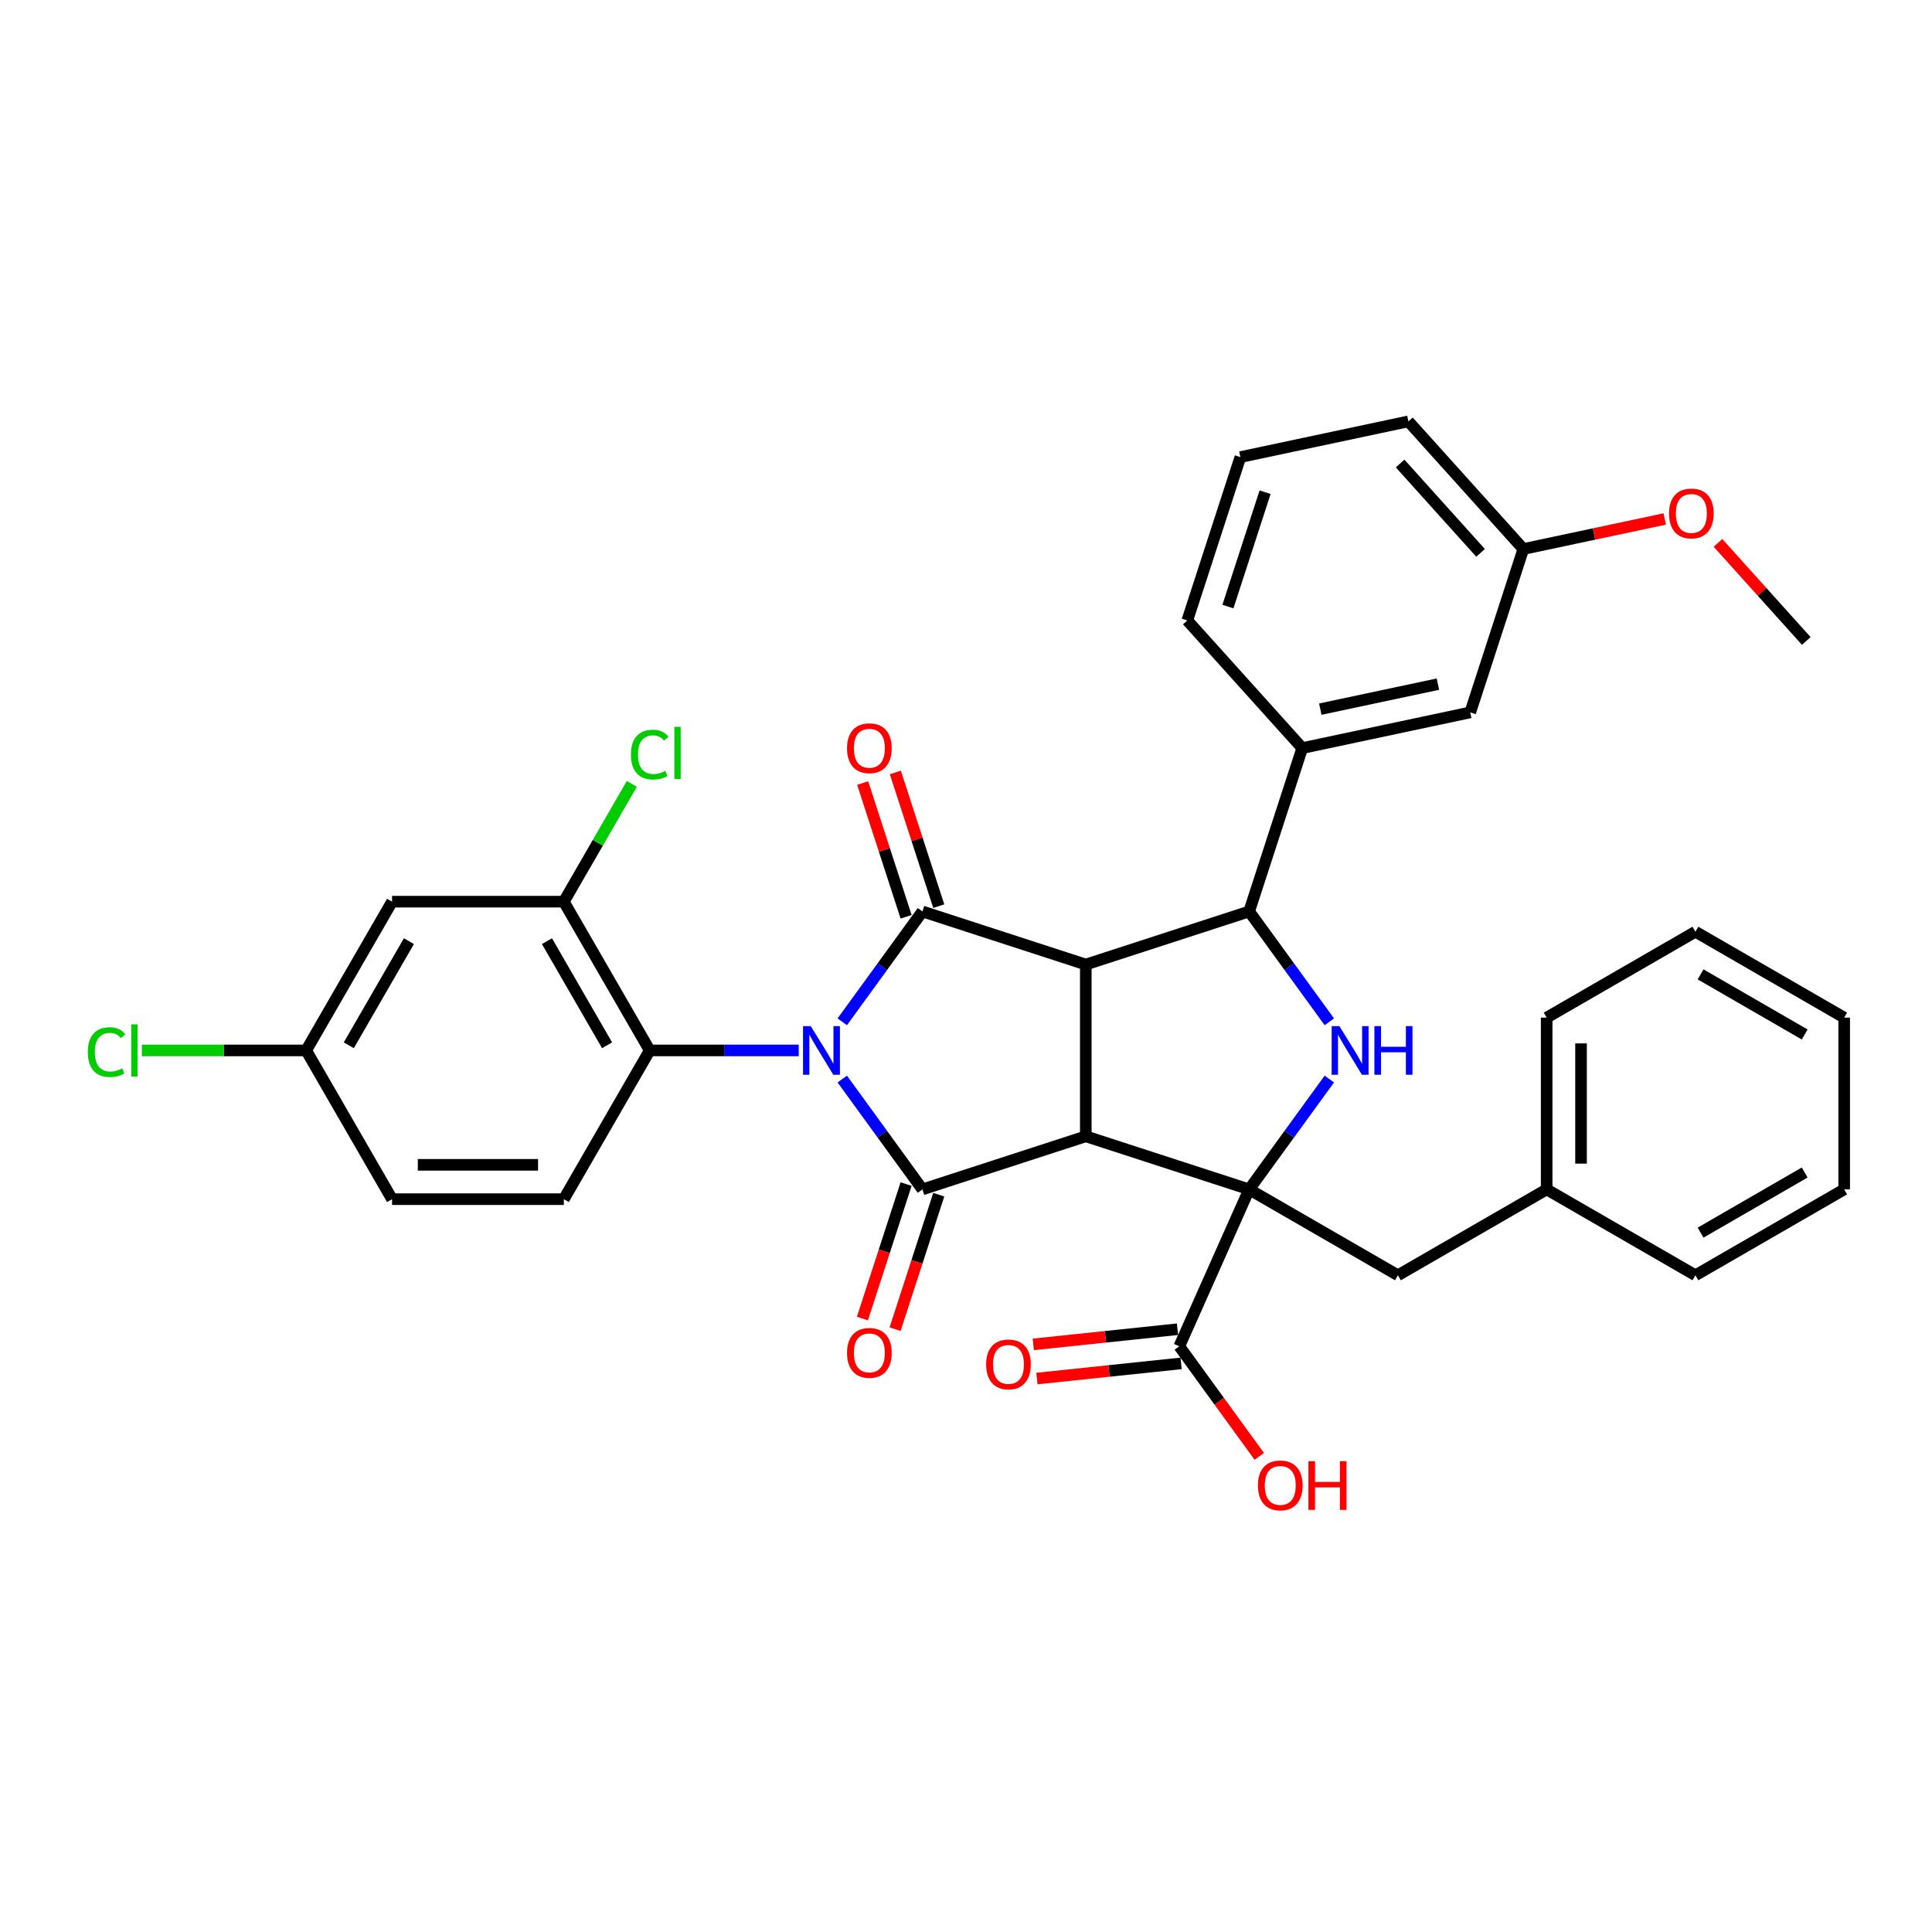 <?xml version='1.0' encoding='iso-8859-1'?>
<svg version='1.1' baseProfile='full'
              xmlns='http://www.w3.org/2000/svg'
                      xmlns:rdkit='http://www.rdkit.org/xml'
                      xmlns:xlink='http://www.w3.org/1999/xlink'
                  xml:space='preserve'
width='1000px' height='1000px' viewBox='0 0 1000 1000'>
<!-- END OF HEADER -->
<rect style='opacity:1.0;fill:#FFFFFF;stroke:none' width='1000' height='1000' x='0' y='0'> </rect>
<path class='bond-2' d='M 435.955,558.51 L 456.704,587.068' style='fill:none;fill-rule:evenodd;stroke:#0000FF;stroke-width:6px;stroke-linecap:butt;stroke-linejoin:miter;stroke-opacity:1' />
<path class='bond-2' d='M 456.704,587.068 L 477.452,615.625' style='fill:none;fill-rule:evenodd;stroke:#000000;stroke-width:6px;stroke-linecap:butt;stroke-linejoin:miter;stroke-opacity:1' />
<path class='bond-3' d='M 435.955,528.886 L 456.704,500.329' style='fill:none;fill-rule:evenodd;stroke:#0000FF;stroke-width:6px;stroke-linecap:butt;stroke-linejoin:miter;stroke-opacity:1' />
<path class='bond-3' d='M 456.704,500.329 L 477.452,471.771' style='fill:none;fill-rule:evenodd;stroke:#000000;stroke-width:6px;stroke-linecap:butt;stroke-linejoin:miter;stroke-opacity:1' />
<path class='bond-7' d='M 413.422,543.698 L 374.855,543.698' style='fill:none;fill-rule:evenodd;stroke:#0000FF;stroke-width:6px;stroke-linecap:butt;stroke-linejoin:miter;stroke-opacity:1' />
<path class='bond-7' d='M 374.855,543.698 L 336.287,543.698' style='fill:none;fill-rule:evenodd;stroke:#000000;stroke-width:6px;stroke-linecap:butt;stroke-linejoin:miter;stroke-opacity:1' />
<path class='bond-0' d='M 562.007,588.152 L 477.452,615.625' style='fill:none;fill-rule:evenodd;stroke:#000000;stroke-width:6px;stroke-linecap:butt;stroke-linejoin:miter;stroke-opacity:1' />
<path class='bond-4' d='M 562.007,588.152 L 646.563,615.625' style='fill:none;fill-rule:evenodd;stroke:#000000;stroke-width:6px;stroke-linecap:butt;stroke-linejoin:miter;stroke-opacity:1' />
<path class='bond-35' d='M 562.007,588.152 L 562.007,499.245' style='fill:none;fill-rule:evenodd;stroke:#000000;stroke-width:6px;stroke-linecap:butt;stroke-linejoin:miter;stroke-opacity:1' />
<path class='bond-1' d='M 562.007,499.245 L 477.452,471.771' style='fill:none;fill-rule:evenodd;stroke:#000000;stroke-width:6px;stroke-linecap:butt;stroke-linejoin:miter;stroke-opacity:1' />
<path class='bond-6' d='M 562.007,499.245 L 646.563,471.771' style='fill:none;fill-rule:evenodd;stroke:#000000;stroke-width:6px;stroke-linecap:butt;stroke-linejoin:miter;stroke-opacity:1' />
<path class='bond-13' d='M 468.996,612.878 L 457.689,647.679' style='fill:none;fill-rule:evenodd;stroke:#000000;stroke-width:6px;stroke-linecap:butt;stroke-linejoin:miter;stroke-opacity:1' />
<path class='bond-13' d='M 457.689,647.679 L 446.382,682.479' style='fill:none;fill-rule:evenodd;stroke:#FF0000;stroke-width:6px;stroke-linecap:butt;stroke-linejoin:miter;stroke-opacity:1' />
<path class='bond-13' d='M 485.907,618.373 L 474.6,653.173' style='fill:none;fill-rule:evenodd;stroke:#000000;stroke-width:6px;stroke-linecap:butt;stroke-linejoin:miter;stroke-opacity:1' />
<path class='bond-13' d='M 474.6,653.173 L 463.293,687.974' style='fill:none;fill-rule:evenodd;stroke:#FF0000;stroke-width:6px;stroke-linecap:butt;stroke-linejoin:miter;stroke-opacity:1' />
<path class='bond-12' d='M 485.907,469.023 L 474.664,434.418' style='fill:none;fill-rule:evenodd;stroke:#000000;stroke-width:6px;stroke-linecap:butt;stroke-linejoin:miter;stroke-opacity:1' />
<path class='bond-12' d='M 474.664,434.418 L 463.42,399.813' style='fill:none;fill-rule:evenodd;stroke:#FF0000;stroke-width:6px;stroke-linecap:butt;stroke-linejoin:miter;stroke-opacity:1' />
<path class='bond-12' d='M 468.996,474.518 L 457.752,439.913' style='fill:none;fill-rule:evenodd;stroke:#000000;stroke-width:6px;stroke-linecap:butt;stroke-linejoin:miter;stroke-opacity:1' />
<path class='bond-12' d='M 457.752,439.913 L 446.509,405.308' style='fill:none;fill-rule:evenodd;stroke:#FF0000;stroke-width:6px;stroke-linecap:butt;stroke-linejoin:miter;stroke-opacity:1' />
<path class='bond-8' d='M 646.563,615.625 L 610.401,696.846' style='fill:none;fill-rule:evenodd;stroke:#000000;stroke-width:6px;stroke-linecap:butt;stroke-linejoin:miter;stroke-opacity:1' />
<path class='bond-11' d='M 646.563,615.625 L 723.559,660.079' style='fill:none;fill-rule:evenodd;stroke:#000000;stroke-width:6px;stroke-linecap:butt;stroke-linejoin:miter;stroke-opacity:1' />
<path class='bond-37' d='M 646.563,615.625 L 667.311,587.068' style='fill:none;fill-rule:evenodd;stroke:#000000;stroke-width:6px;stroke-linecap:butt;stroke-linejoin:miter;stroke-opacity:1' />
<path class='bond-37' d='M 667.311,587.068 L 688.06,558.51' style='fill:none;fill-rule:evenodd;stroke:#0000FF;stroke-width:6px;stroke-linecap:butt;stroke-linejoin:miter;stroke-opacity:1' />
<path class='bond-5' d='M 688.06,528.886 L 667.311,500.329' style='fill:none;fill-rule:evenodd;stroke:#0000FF;stroke-width:6px;stroke-linecap:butt;stroke-linejoin:miter;stroke-opacity:1' />
<path class='bond-5' d='M 667.311,500.329 L 646.563,471.771' style='fill:none;fill-rule:evenodd;stroke:#000000;stroke-width:6px;stroke-linecap:butt;stroke-linejoin:miter;stroke-opacity:1' />
<path class='bond-10' d='M 646.563,471.771 L 674.037,387.215' style='fill:none;fill-rule:evenodd;stroke:#000000;stroke-width:6px;stroke-linecap:butt;stroke-linejoin:miter;stroke-opacity:1' />
<path class='bond-9' d='M 336.287,543.698 L 291.833,466.702' style='fill:none;fill-rule:evenodd;stroke:#000000;stroke-width:6px;stroke-linecap:butt;stroke-linejoin:miter;stroke-opacity:1' />
<path class='bond-9' d='M 314.22,541.039 L 283.102,487.142' style='fill:none;fill-rule:evenodd;stroke:#000000;stroke-width:6px;stroke-linecap:butt;stroke-linejoin:miter;stroke-opacity:1' />
<path class='bond-15' d='M 336.287,543.698 L 291.833,620.694' style='fill:none;fill-rule:evenodd;stroke:#000000;stroke-width:6px;stroke-linecap:butt;stroke-linejoin:miter;stroke-opacity:1' />
<path class='bond-17' d='M 609.472,688.004 L 572.152,691.926' style='fill:none;fill-rule:evenodd;stroke:#000000;stroke-width:6px;stroke-linecap:butt;stroke-linejoin:miter;stroke-opacity:1' />
<path class='bond-17' d='M 572.152,691.926 L 534.833,695.849' style='fill:none;fill-rule:evenodd;stroke:#FF0000;stroke-width:6px;stroke-linecap:butt;stroke-linejoin:miter;stroke-opacity:1' />
<path class='bond-17' d='M 611.331,705.688 L 574.011,709.61' style='fill:none;fill-rule:evenodd;stroke:#000000;stroke-width:6px;stroke-linecap:butt;stroke-linejoin:miter;stroke-opacity:1' />
<path class='bond-17' d='M 574.011,709.61 L 536.691,713.533' style='fill:none;fill-rule:evenodd;stroke:#FF0000;stroke-width:6px;stroke-linecap:butt;stroke-linejoin:miter;stroke-opacity:1' />
<path class='bond-20' d='M 610.401,696.846 L 631.098,725.332' style='fill:none;fill-rule:evenodd;stroke:#000000;stroke-width:6px;stroke-linecap:butt;stroke-linejoin:miter;stroke-opacity:1' />
<path class='bond-20' d='M 631.098,725.332 L 651.795,753.819' style='fill:none;fill-rule:evenodd;stroke:#FF0000;stroke-width:6px;stroke-linecap:butt;stroke-linejoin:miter;stroke-opacity:1' />
<path class='bond-14' d='M 291.833,466.702 L 202.926,466.702' style='fill:none;fill-rule:evenodd;stroke:#000000;stroke-width:6px;stroke-linecap:butt;stroke-linejoin:miter;stroke-opacity:1' />
<path class='bond-19' d='M 291.833,466.702 L 309.43,436.224' style='fill:none;fill-rule:evenodd;stroke:#000000;stroke-width:6px;stroke-linecap:butt;stroke-linejoin:miter;stroke-opacity:1' />
<path class='bond-19' d='M 309.43,436.224 L 327.027,405.746' style='fill:none;fill-rule:evenodd;stroke:#00CC00;stroke-width:6px;stroke-linecap:butt;stroke-linejoin:miter;stroke-opacity:1' />
<path class='bond-16' d='M 674.037,387.215 L 761.001,368.731' style='fill:none;fill-rule:evenodd;stroke:#000000;stroke-width:6px;stroke-linecap:butt;stroke-linejoin:miter;stroke-opacity:1' />
<path class='bond-16' d='M 683.384,367.05 L 744.259,354.11' style='fill:none;fill-rule:evenodd;stroke:#000000;stroke-width:6px;stroke-linecap:butt;stroke-linejoin:miter;stroke-opacity:1' />
<path class='bond-25' d='M 674.037,387.215 L 614.546,321.145' style='fill:none;fill-rule:evenodd;stroke:#000000;stroke-width:6px;stroke-linecap:butt;stroke-linejoin:miter;stroke-opacity:1' />
<path class='bond-23' d='M 723.559,660.079 L 800.554,615.625' style='fill:none;fill-rule:evenodd;stroke:#000000;stroke-width:6px;stroke-linecap:butt;stroke-linejoin:miter;stroke-opacity:1' />
<path class='bond-36' d='M 202.926,466.702 L 158.473,543.698' style='fill:none;fill-rule:evenodd;stroke:#000000;stroke-width:6px;stroke-linecap:butt;stroke-linejoin:miter;stroke-opacity:1' />
<path class='bond-36' d='M 211.658,487.142 L 180.54,541.039' style='fill:none;fill-rule:evenodd;stroke:#000000;stroke-width:6px;stroke-linecap:butt;stroke-linejoin:miter;stroke-opacity:1' />
<path class='bond-21' d='M 291.833,620.694 L 202.926,620.694' style='fill:none;fill-rule:evenodd;stroke:#000000;stroke-width:6px;stroke-linecap:butt;stroke-linejoin:miter;stroke-opacity:1' />
<path class='bond-21' d='M 278.497,602.912 L 216.262,602.912' style='fill:none;fill-rule:evenodd;stroke:#000000;stroke-width:6px;stroke-linecap:butt;stroke-linejoin:miter;stroke-opacity:1' />
<path class='bond-22' d='M 761.001,368.731 L 788.474,284.175' style='fill:none;fill-rule:evenodd;stroke:#000000;stroke-width:6px;stroke-linecap:butt;stroke-linejoin:miter;stroke-opacity:1' />
<path class='bond-18' d='M 158.473,543.698 L 202.926,620.694' style='fill:none;fill-rule:evenodd;stroke:#000000;stroke-width:6px;stroke-linecap:butt;stroke-linejoin:miter;stroke-opacity:1' />
<path class='bond-24' d='M 158.473,543.698 L 115.949,543.698' style='fill:none;fill-rule:evenodd;stroke:#000000;stroke-width:6px;stroke-linecap:butt;stroke-linejoin:miter;stroke-opacity:1' />
<path class='bond-24' d='M 115.949,543.698 L 73.425,543.698' style='fill:none;fill-rule:evenodd;stroke:#00CC00;stroke-width:6px;stroke-linecap:butt;stroke-linejoin:miter;stroke-opacity:1' />
<path class='bond-26' d='M 788.474,284.175 L 825.066,276.397' style='fill:none;fill-rule:evenodd;stroke:#000000;stroke-width:6px;stroke-linecap:butt;stroke-linejoin:miter;stroke-opacity:1' />
<path class='bond-26' d='M 825.066,276.397 L 861.658,268.619' style='fill:none;fill-rule:evenodd;stroke:#FF0000;stroke-width:6px;stroke-linecap:butt;stroke-linejoin:miter;stroke-opacity:1' />
<path class='bond-38' d='M 788.474,284.175 L 728.984,218.104' style='fill:none;fill-rule:evenodd;stroke:#000000;stroke-width:6px;stroke-linecap:butt;stroke-linejoin:miter;stroke-opacity:1' />
<path class='bond-38' d='M 766.337,286.163 L 724.694,239.913' style='fill:none;fill-rule:evenodd;stroke:#000000;stroke-width:6px;stroke-linecap:butt;stroke-linejoin:miter;stroke-opacity:1' />
<path class='bond-29' d='M 800.554,615.625 L 800.554,526.718' style='fill:none;fill-rule:evenodd;stroke:#000000;stroke-width:6px;stroke-linecap:butt;stroke-linejoin:miter;stroke-opacity:1' />
<path class='bond-29' d='M 818.336,602.289 L 818.336,540.054' style='fill:none;fill-rule:evenodd;stroke:#000000;stroke-width:6px;stroke-linecap:butt;stroke-linejoin:miter;stroke-opacity:1' />
<path class='bond-30' d='M 800.554,615.625 L 877.55,660.079' style='fill:none;fill-rule:evenodd;stroke:#000000;stroke-width:6px;stroke-linecap:butt;stroke-linejoin:miter;stroke-opacity:1' />
<path class='bond-27' d='M 614.546,321.145 L 642.02,236.589' style='fill:none;fill-rule:evenodd;stroke:#000000;stroke-width:6px;stroke-linecap:butt;stroke-linejoin:miter;stroke-opacity:1' />
<path class='bond-27' d='M 635.578,313.956 L 654.81,254.767' style='fill:none;fill-rule:evenodd;stroke:#000000;stroke-width:6px;stroke-linecap:butt;stroke-linejoin:miter;stroke-opacity:1' />
<path class='bond-31' d='M 889.219,280.995 L 912.074,306.378' style='fill:none;fill-rule:evenodd;stroke:#FF0000;stroke-width:6px;stroke-linecap:butt;stroke-linejoin:miter;stroke-opacity:1' />
<path class='bond-31' d='M 912.074,306.378 L 934.929,331.761' style='fill:none;fill-rule:evenodd;stroke:#000000;stroke-width:6px;stroke-linecap:butt;stroke-linejoin:miter;stroke-opacity:1' />
<path class='bond-28' d='M 642.02,236.589 L 728.984,218.104' style='fill:none;fill-rule:evenodd;stroke:#000000;stroke-width:6px;stroke-linecap:butt;stroke-linejoin:miter;stroke-opacity:1' />
<path class='bond-32' d='M 800.554,526.718 L 877.55,482.265' style='fill:none;fill-rule:evenodd;stroke:#000000;stroke-width:6px;stroke-linecap:butt;stroke-linejoin:miter;stroke-opacity:1' />
<path class='bond-33' d='M 877.55,660.079 L 954.545,615.625' style='fill:none;fill-rule:evenodd;stroke:#000000;stroke-width:6px;stroke-linecap:butt;stroke-linejoin:miter;stroke-opacity:1' />
<path class='bond-33' d='M 880.208,638.012 L 934.105,606.894' style='fill:none;fill-rule:evenodd;stroke:#000000;stroke-width:6px;stroke-linecap:butt;stroke-linejoin:miter;stroke-opacity:1' />
<path class='bond-39' d='M 877.55,482.265 L 954.545,526.718' style='fill:none;fill-rule:evenodd;stroke:#000000;stroke-width:6px;stroke-linecap:butt;stroke-linejoin:miter;stroke-opacity:1' />
<path class='bond-39' d='M 880.208,504.332 L 934.105,535.449' style='fill:none;fill-rule:evenodd;stroke:#000000;stroke-width:6px;stroke-linecap:butt;stroke-linejoin:miter;stroke-opacity:1' />
<path class='bond-34' d='M 954.545,615.625 L 954.545,526.718' style='fill:none;fill-rule:evenodd;stroke:#000000;stroke-width:6px;stroke-linecap:butt;stroke-linejoin:miter;stroke-opacity:1' />
<path  class='atom-0' d='M 419.628 531.109
L 427.879 544.445
Q 428.697 545.761, 430.012 548.143
Q 431.328 550.526, 431.399 550.668
L 431.399 531.109
L 434.742 531.109
L 434.742 556.287
L 431.293 556.287
L 422.438 541.707
Q 421.406 540, 420.304 538.044
Q 419.237 536.088, 418.917 535.483
L 418.917 556.287
L 415.645 556.287
L 415.645 531.109
L 419.628 531.109
' fill='#0000FF'/>
<path  class='atom-6' d='M 693.255 531.109
L 701.506 544.445
Q 702.324 545.761, 703.64 548.143
Q 704.956 550.526, 705.027 550.668
L 705.027 531.109
L 708.37 531.109
L 708.37 556.287
L 704.92 556.287
L 696.065 541.707
Q 695.034 540, 693.931 538.044
Q 692.864 536.088, 692.544 535.483
L 692.544 556.287
L 689.272 556.287
L 689.272 531.109
L 693.255 531.109
' fill='#0000FF'/>
<path  class='atom-6' d='M 711.392 531.109
L 714.807 531.109
L 714.807 541.813
L 727.68 541.813
L 727.68 531.109
L 731.094 531.109
L 731.094 556.287
L 727.68 556.287
L 727.68 544.658
L 714.807 544.658
L 714.807 556.287
L 711.392 556.287
L 711.392 531.109
' fill='#0000FF'/>
<path  class='atom-13' d='M 438.42 387.286
Q 438.42 381.241, 441.408 377.862
Q 444.395 374.484, 449.978 374.484
Q 455.562 374.484, 458.549 377.862
Q 461.536 381.241, 461.536 387.286
Q 461.536 393.403, 458.513 396.888
Q 455.49 400.338, 449.978 400.338
Q 444.43 400.338, 441.408 396.888
Q 438.42 393.439, 438.42 387.286
M 449.978 397.493
Q 453.819 397.493, 455.882 394.932
Q 457.98 392.336, 457.98 387.286
Q 457.98 382.343, 455.882 379.854
Q 453.819 377.329, 449.978 377.329
Q 446.137 377.329, 444.039 379.818
Q 441.977 382.308, 441.977 387.286
Q 441.977 392.372, 444.039 394.932
Q 446.137 397.493, 449.978 397.493
' fill='#FF0000'/>
<path  class='atom-14' d='M 438.42 700.252
Q 438.42 694.206, 441.408 690.828
Q 444.395 687.449, 449.978 687.449
Q 455.562 687.449, 458.549 690.828
Q 461.536 694.206, 461.536 700.252
Q 461.536 706.369, 458.513 709.854
Q 455.49 713.303, 449.978 713.303
Q 444.43 713.303, 441.408 709.854
Q 438.42 706.404, 438.42 700.252
M 449.978 710.458
Q 453.819 710.458, 455.882 707.898
Q 457.98 705.302, 457.98 700.252
Q 457.98 695.309, 455.882 692.819
Q 453.819 690.294, 449.978 690.294
Q 446.137 690.294, 444.039 692.784
Q 441.977 695.273, 441.977 700.252
Q 441.977 705.337, 444.039 707.898
Q 446.137 710.458, 449.978 710.458
' fill='#FF0000'/>
<path  class='atom-18' d='M 510.423 706.21
Q 510.423 700.165, 513.411 696.786
Q 516.398 693.408, 521.981 693.408
Q 527.565 693.408, 530.552 696.786
Q 533.539 700.165, 533.539 706.21
Q 533.539 712.327, 530.516 715.812
Q 527.494 719.262, 521.981 719.262
Q 516.434 719.262, 513.411 715.812
Q 510.423 712.363, 510.423 706.21
M 521.981 716.417
Q 525.822 716.417, 527.885 713.856
Q 529.983 711.26, 529.983 706.21
Q 529.983 701.267, 527.885 698.778
Q 525.822 696.253, 521.981 696.253
Q 518.141 696.253, 516.042 698.742
Q 513.98 701.231, 513.98 706.21
Q 513.98 711.296, 516.042 713.856
Q 518.141 716.417, 521.981 716.417
' fill='#FF0000'/>
<path  class='atom-20' d='M 326.578 390.578
Q 326.578 384.319, 329.494 381.047
Q 332.446 377.74, 338.029 377.74
Q 343.222 377.74, 345.995 381.403
L 343.648 383.323
Q 341.621 380.656, 338.029 380.656
Q 334.224 380.656, 332.197 383.217
Q 330.206 385.742, 330.206 390.578
Q 330.206 395.557, 332.268 398.117
Q 334.366 400.678, 338.421 400.678
Q 341.194 400.678, 344.431 399.006
L 345.426 401.674
Q 344.111 402.527, 342.119 403.025
Q 340.128 403.523, 337.923 403.523
Q 332.446 403.523, 329.494 400.18
Q 326.578 396.837, 326.578 390.578
' fill='#00CC00'/>
<path  class='atom-20' d='M 349.054 376.211
L 352.326 376.211
L 352.326 403.203
L 349.054 403.203
L 349.054 376.211
' fill='#00CC00'/>
<path  class='atom-21' d='M 651.101 768.844
Q 651.101 762.798, 654.089 759.42
Q 657.076 756.041, 662.659 756.041
Q 668.243 756.041, 671.23 759.42
Q 674.217 762.798, 674.217 768.844
Q 674.217 774.961, 671.194 778.446
Q 668.172 781.896, 662.659 781.896
Q 657.112 781.896, 654.089 778.446
Q 651.101 774.996, 651.101 768.844
M 662.659 779.051
Q 666.5 779.051, 668.563 776.49
Q 670.661 773.894, 670.661 768.844
Q 670.661 763.901, 668.563 761.411
Q 666.5 758.887, 662.659 758.887
Q 658.819 758.887, 656.72 761.376
Q 654.658 763.865, 654.658 768.844
Q 654.658 773.93, 656.72 776.49
Q 658.819 779.051, 662.659 779.051
' fill='#FF0000'/>
<path  class='atom-21' d='M 677.24 756.326
L 680.654 756.326
L 680.654 767.03
L 693.528 767.03
L 693.528 756.326
L 696.942 756.326
L 696.942 781.504
L 693.528 781.504
L 693.528 769.875
L 680.654 769.875
L 680.654 781.504
L 677.24 781.504
L 677.24 756.326
' fill='#FF0000'/>
<path  class='atom-25' d='M 45.455 544.569
Q 45.455 538.31, 48.371 535.039
Q 51.322 531.731, 56.906 531.731
Q 62.098 531.731, 64.872 535.394
L 62.525 537.315
Q 60.498 534.647, 56.906 534.647
Q 53.1 534.647, 51.074 537.208
Q 49.082 539.733, 49.082 544.569
Q 49.082 549.548, 51.145 552.109
Q 53.243 554.669, 57.297 554.669
Q 60.071 554.669, 63.307 552.998
L 64.303 555.665
Q 62.987 556.518, 60.995 557.016
Q 59.004 557.514, 56.799 557.514
Q 51.322 557.514, 48.371 554.171
Q 45.455 550.828, 45.455 544.569
' fill='#00CC00'/>
<path  class='atom-25' d='M 67.93 530.202
L 71.202 530.202
L 71.202 557.194
L 67.93 557.194
L 67.93 530.202
' fill='#00CC00'/>
<path  class='atom-27' d='M 863.881 265.761
Q 863.881 259.716, 866.868 256.337
Q 869.855 252.959, 875.439 252.959
Q 881.022 252.959, 884.009 256.337
Q 886.996 259.716, 886.996 265.761
Q 886.996 271.878, 883.974 275.363
Q 880.951 278.813, 875.439 278.813
Q 869.891 278.813, 866.868 275.363
Q 863.881 271.914, 863.881 265.761
M 875.439 275.968
Q 879.279 275.968, 881.342 273.407
Q 883.44 270.811, 883.44 265.761
Q 883.44 260.818, 881.342 258.329
Q 879.279 255.804, 875.439 255.804
Q 871.598 255.804, 869.5 258.293
Q 867.437 260.783, 867.437 265.761
Q 867.437 270.847, 869.5 273.407
Q 871.598 275.968, 875.439 275.968
' fill='#FF0000'/>
</svg>
